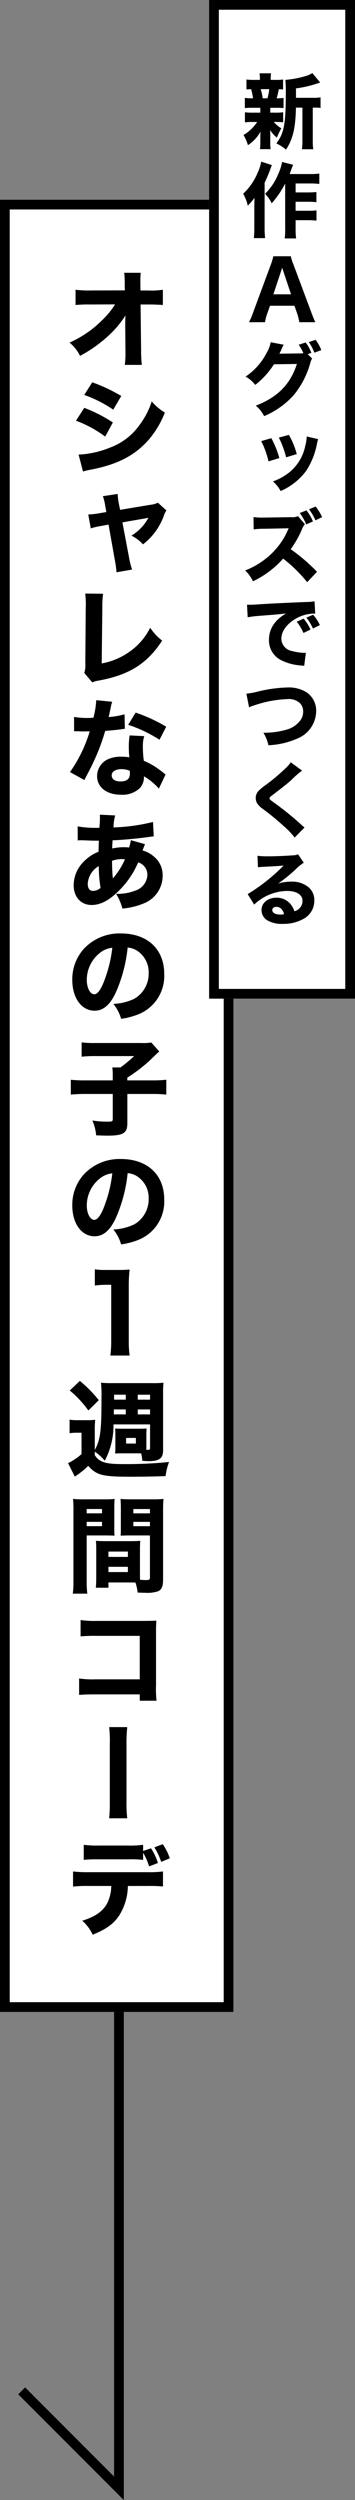 <svg xmlns="http://www.w3.org/2000/svg" width="73" height="513.202" viewBox="0 0 73 513.202">
  <rect x="0" y="0" width="73" height="513.202" fill="#808080" stroke="none"/>
  <g id="txt1" transform="translate(-1218 -675)">
    <path id="パス_364" data-name="パス 364" d="M0,0H48V372H0Z" transform="translate(1218 716)" fill="#fff"/>
    <path id="パス_364_-_アウトライン" data-name="パス 364 - アウトライン" d="M2,2V370H46V2H2M0,0H48V372H0Z" transform="translate(1218 716)"/>
    <path id="パス_365" data-name="パス 365" d="M0,0H30V205H0Z" transform="translate(1261 675)" fill="#fff"/>
    <path id="パス_365_-_アウトライン" data-name="パス 365 - アウトライン" d="M2,2V203H28V2H2M0,0H30V205H0Z" transform="translate(1261 675)"/>
    <path id="パス_360" data-name="パス 360" d="M6.6,243.768c1.167-2.139,1.383-3.89,1.383-10.891a23.06,23.06,0,0,0-.108-2.917,20.923,20.923,0,0,0,2.4.086H18.4a18.468,18.468,0,0,0,2.334-.086,19.488,19.488,0,0,0-.086,2.4v11.5c0,1.621-.778,2.2-2.96,2.2-.195,0-.346,0-1.318-.065a6.924,6.924,0,0,0-.238-1.534H12.045c-.432,0-.627,0-1.253.043.043-.583.043-.843.043-1.383v-2.377c0-.54,0-.8-.043-1.383.626.043.821.043,1.253.043h3.933c.476,0,.843-.022,1.275-.043-.022.519-.043.843-.043,1.34v3.047c.713,0,.756-.021.756-.475v-4.754h-7.52a15.328,15.328,0,0,1-1.793,7.455A9.7,9.7,0,0,0,6.6,244.113v.713c.907,1.426,2.183,1.837,5.575,1.837a85.8,85.8,0,0,0,9.7-.432,12.338,12.338,0,0,0-.713,2.9c-2.053.086-4.948.129-7.282.129-5.7,0-6.936-.324-8.622-2.226a17.321,17.321,0,0,1-2.485,2.009c-.043.022-.065.043-.281.195l-1.383-2.766a12.014,12.014,0,0,0,2.766-1.858v-4.387H2.818a7.85,7.85,0,0,0-1.4.108v-2.788a10.206,10.206,0,0,0,1.772.108H5.022a12.486,12.486,0,0,0,1.664-.086,21.656,21.656,0,0,0-.086,2.4ZM12.866,12.712c0-.194,0-.821.043-1.837a20.182,20.182,0,0,1-2.982,3.673,27.607,27.607,0,0,1-6.353,4.624,8.409,8.409,0,0,0-2.161-2.723,21.987,21.987,0,0,0,6.569-4.473A16.687,16.687,0,0,0,10.77,8.606l-5.078.022a27.191,27.191,0,0,0-3.047.108V5.6a20.781,20.781,0,0,0,3.111.151l7.023-.021-.021-1.145a17.535,17.535,0,0,0-.108-2.464h3.392c-.043.627-.065,1.037-.065,1.621v.821L16,5.754h1.556A15.656,15.656,0,0,0,20.6,5.6V8.736c-.756-.065-1.75-.108-2.982-.108h-1.6l.108,9.4a25.578,25.578,0,0,0,.152,3h-3.5a17.942,17.942,0,0,0,.13-2.507V18.05l-.043-5.035ZM3.531,229.593a25.725,25.725,0,0,1,3.89,3.954l-2.139,2.117a22.184,22.184,0,0,0-3.825-4.105ZM10.187,90.179a6.4,6.4,0,0,0-.3,1.167c-.043.195-.152.67-.3,1.426-.086.324-.086.324-.129.541a15.391,15.391,0,0,0,3.263-.562l.065,2.982a5.122,5.122,0,0,0-.67.086c-.756.108-1.643.194-3.371.345a43.062,43.062,0,0,1-2.355,6.267c-.5,1.059-.692,1.447-1.513,3-.281.54-.281.54-.41.821L1.5,104.613a28.709,28.709,0,0,0,4.063-8.362c-.648,0-.648,0-1.167.021h-.26c-.238,0-.238,0-.972-.043H2.343V93.29a16.1,16.1,0,0,0,3.025.216c.13,0,.54-.021.951-.043A17.3,17.3,0,0,0,6.9,89.855Zm.108,76.816a13.056,13.056,0,0,0-.086-1.75h1.685a31.49,31.49,0,0,0,2.809-2.333h-8a24.8,24.8,0,0,0-2.809.129V160.1a20.4,20.4,0,0,0,2.766.13h9.572a9.585,9.585,0,0,0,1.988-.108l1.642,1.837c-.5.454-.5.454-2.117,2.009a33.351,33.351,0,0,1-4.452,3.371v.562h4.927a26.676,26.676,0,0,0,3.09-.129v3.047a29.076,29.076,0,0,0-3.09-.13H13.3v5.986c0,2.053-.821,2.571-4.106,2.571-.41,0-.519,0-2.312-.065a9.654,9.654,0,0,0-.778-3.047,18.471,18.471,0,0,0,3.155.238c.886,0,1.037-.065,1.037-.519V170.69H4.763a29.931,29.931,0,0,0-3.09.13v-3.047a28.514,28.514,0,0,0,3.155.129h5.467Zm.756-17.416c-1.21,2.744-2.636,4.019-4.495,4.019-2.679,0-4.581-2.615-4.581-6.331a9.322,9.322,0,0,1,2.42-6.418A10.025,10.025,0,0,1,12,137.738c5.424,0,8.881,3.241,8.881,8.3a8.477,8.477,0,0,1-5.424,8.341,15.4,15.4,0,0,1-3.435.886,8.869,8.869,0,0,0-1.6-3.068,10.836,10.836,0,0,0,4.278-1.037,5.936,5.936,0,0,0,2.982-5.316,5.251,5.251,0,0,0-2.312-4.516,4.2,4.2,0,0,0-2.009-.692A30.477,30.477,0,0,1,11.051,149.579Zm0,46.305c-1.21,2.745-2.636,4.019-4.495,4.019-2.679,0-4.581-2.614-4.581-6.331a9.32,9.32,0,0,1,2.42-6.418A10.024,10.024,0,0,1,12,184.043c5.424,0,8.881,3.241,8.881,8.3a8.477,8.477,0,0,1-5.424,8.341,15.453,15.453,0,0,1-3.435.886,8.868,8.868,0,0,0-1.6-3.069,10.836,10.836,0,0,0,4.278-1.037,5.935,5.935,0,0,0,2.982-5.316,5.252,5.252,0,0,0-2.312-4.516,4.2,4.2,0,0,0-2.009-.691A30.478,30.478,0,0,1,11.051,195.884ZM4.936,270.5a20.38,20.38,0,0,0,.13,2.766H2.083a20.673,20.673,0,0,0,.13-2.788V256.257a23.871,23.871,0,0,0-.086-2.442,19.687,19.687,0,0,0,2.2.086H8.479a17.8,17.8,0,0,0,2.2-.086c-.043.627-.064,1.124-.064,1.988v3.63c0,1.059,0,1.426.043,1.924-.5-.022-1.21-.043-1.88-.043H4.936Zm8.47,62.771a11.7,11.7,0,0,1-1.685,5.9c-1.145,1.815-2.723,2.961-5.554,4.106A8.626,8.626,0,0,0,4.028,340.4c2.679-.821,4.278-1.945,5.164-3.652a8.431,8.431,0,0,0,.8-3.479H5.2a23.23,23.23,0,0,0-3.069.13v-3.112a24.351,24.351,0,0,0,3.111.152H17.425a22.056,22.056,0,0,0,3.2-.152v3.09a27.886,27.886,0,0,0-3.133-.108ZM3.077,115.763a21.508,21.508,0,0,0,4,.3h.476c.021-.324.021-.324.086-1.124.021-.367.021-.411.021-1.016a4.039,4.039,0,0,0-.021-.562l3.155.151a10.317,10.317,0,0,0-.346,2.464,38.444,38.444,0,0,0,8.125-1.124l.151,2.961c-.324.021-.432.043-.908.108-2.247.324-5.7.648-7.563.692a6.668,6.668,0,0,1-.043.8c-.021.26-.021.476-.021.886a11.045,11.045,0,0,1,2.7-.259,5.879,5.879,0,0,1,.757.065,8.318,8.318,0,0,0,.367-1.513l2.917.821c-.065.151-.065.151-.281.692a3.736,3.736,0,0,1-.238.6,5.76,5.76,0,0,1,2.226,1.145,4.947,4.947,0,0,1,1.923,4.062,6.113,6.113,0,0,1-3.89,5.661,14.846,14.846,0,0,1-4.387,1.059,10.923,10.923,0,0,0-1.3-3.025,9.879,9.879,0,0,0,3.846-.626,3.581,3.581,0,0,0,2.593-3.263,2.677,2.677,0,0,0-1.9-2.571,18.028,18.028,0,0,1-3.868,5.726c-2.031,2.053-3.868,3.025-5.7,3.025-2.2,0-3.695-1.642-3.695-4.062a6.879,6.879,0,0,1,2.161-4.927,8.407,8.407,0,0,1,2.96-1.945q0-.908.065-2.269h-.6c-.411,0-.562,0-1.728-.043-.281-.021-.627-.021-1.038-.043H3.682a3.462,3.462,0,0,0-.583.043ZM4.439,29.847a29.943,29.943,0,0,1,5.878,3l-1.577,2.9a23.814,23.814,0,0,0-6.007-3.263ZM3.272,39.441a19.348,19.348,0,0,0,6.439-1.426A12.874,12.874,0,0,0,15.848,33.3a16.131,16.131,0,0,0,2.463-4.775,11.125,11.125,0,0,0,2.7,2.29,19.3,19.3,0,0,1-3.306,5.553c-2.874,3.285-6.461,5.121-11.993,6.18a11.553,11.553,0,0,0-1.534.367Zm3.392,254.5c-1.6,0-2.139.022-3.285.108v-3.371a19.511,19.511,0,0,0,3.35.173h9.119v-8.924H7.032a30.614,30.614,0,0,0-3.35.108v-3.349a21.286,21.286,0,0,0,3.392.173h9.486c1.167,0,2.118-.021,2.7-.065-.065,1.426-.065,1.426-.065,2.355V292.04a20.923,20.923,0,0,0,.108,3.2H15.848v-1.3Zm9.875,33.967a24.343,24.343,0,0,0-3.155-.108H7.4a28.116,28.116,0,0,0-3.069.108v-3.09a20.439,20.439,0,0,0,3.111.151H13.32a20.045,20.045,0,0,0,3.22-.151v1.275l1.621-.562a12.212,12.212,0,0,1,1.426,3.025l-1.815.691a13.292,13.292,0,0,0-1.232-2.809ZM6.081,24.6a33.972,33.972,0,0,1,5.964,2.809L10.4,30.214a26.769,26.769,0,0,0-5.964-3.025Zm2.226,43.41a18.542,18.542,0,0,0-.151,2.68l-.13,11.625A14.37,14.37,0,0,0,13.8,79.87a13.122,13.122,0,0,0,4.192-4.884,10.687,10.687,0,0,0,2.463,2.636c-3.068,4.733-6.785,7.066-13.073,8.211a5.047,5.047,0,0,0-1.3.367L4.439,84.256a5.18,5.18,0,0,0,.216-1.988l.087-11.56a1.435,1.435,0,0,0,.021-.3,17.746,17.746,0,0,0-.13-2.442ZM4.936,256.775H8.091v-.886H4.936Zm0,2.636H8.091v-.886H4.936Zm2.68-117.655a7.084,7.084,0,0,0-2.658,5.532c0,1.621.692,2.939,1.534,2.939.627,0,1.3-.843,1.988-2.593a27.834,27.834,0,0,0,1.729-6.958A4.855,4.855,0,0,0,7.615,141.757Zm0,46.305a7.084,7.084,0,0,0-2.658,5.532c0,1.621.692,2.939,1.534,2.939.627,0,1.3-.843,1.988-2.593a27.824,27.824,0,0,0,1.729-6.958A4.855,4.855,0,0,0,7.615,188.062Zm-2.464-60.5c0,.908.389,1.448,1.081,1.448a2.491,2.491,0,0,0,1.556-.627,27.924,27.924,0,0,1-.367-4.473A4.51,4.51,0,0,0,5.152,127.561Zm3.587-77.64a9.722,9.722,0,0,0-.476-1.945l3.047-.454a14.31,14.31,0,0,0,.238,1.988l.26,1.275,6.2-1.037a4.436,4.436,0,0,0,1.578-.432l1.75,1.6a3.629,3.629,0,0,0-.54,1.1,13.076,13.076,0,0,1-4.278,5.856,8.023,8.023,0,0,0-2.377-1.794,9.537,9.537,0,0,0,3.479-3.652l-5.337.929,1.362,7.2a17.038,17.038,0,0,0,.626,2.485l-3.2.562a21.481,21.481,0,0,0-.346-2.507L9.43,53.81l-1.383.26a14.372,14.372,0,0,0-2.269.519L5.26,51.736a16.527,16.527,0,0,0,2.42-.281l1.3-.216ZM6.61,206.688a14.192,14.192,0,0,0,2.355.129h2.355a24.14,24.14,0,0,0,2.442-.086,29.877,29.877,0,0,0-.173,3.5V221.36a21.538,21.538,0,0,0,.173,3.025H9.808a24.041,24.041,0,0,0,.173-3.025v-11.5H9.031a18.849,18.849,0,0,0-2.42.151Zm9.281,62.491c0,.476,0,.8.022,1.232.562.043.843.065,1.124.065.756,0,.907-.086.907-.54v-8.622H13.8c-.67,0-1.383.021-1.88.043.043-.648.043-.864.043-1.924V255.8c0-.756-.022-1.3-.065-1.988a19.382,19.382,0,0,0,2.226.086h4.408a19.439,19.439,0,0,0,2.2-.086c-.065.778-.086,1.34-.086,2.42v14.11c0,1.448-.281,2.1-1.059,2.442a7.008,7.008,0,0,1-2.615.3c-.324,0-.389,0-1.556-.043a9.775,9.775,0,0,0-.454-2.053c-.411-.022-.605-.022-.994-.022H9.409v1.081H6.816c.065-.626.086-1.4.086-2.247V264.3c0-.757-.021-1.34-.065-1.88.648.043,1.081.065,1.945.065h5.229c.886,0,1.275-.021,1.945-.065-.043.519-.065,1.059-.065,1.88Zm3.89-161.173a12.768,12.768,0,0,0-3.069-2.528,3.452,3.452,0,0,1-.735,2.312,5.12,5.12,0,0,1-4,1.469c-2.96,0-4.905-1.534-4.905-3.847a3.843,3.843,0,0,1,2.745-3.63,6.4,6.4,0,0,1,2.312-.324,9.334,9.334,0,0,1,1.578.13,19.591,19.591,0,0,1-.108-2.1,13.628,13.628,0,0,1,.173-2.4l3,.151a6.554,6.554,0,0,0-.281,2.139,20.825,20.825,0,0,0,.195,2.917,14.835,14.835,0,0,1,3.263,1.88c.281.194.475.345.843.648.195.151.195.151.367.281ZM9.409,265.722h4v-1.1h-4Zm0,3.111h4v-1.08h-4Zm3.868,31.828a30.751,30.751,0,0,0-.151,3.566v11.582a26.374,26.374,0,0,0,.151,3.566H9.56a32.255,32.255,0,0,0,.13-3.609v-11.5a26.092,26.092,0,0,0-.13-3.609Zm-1.21-196.653c-1.188,0-1.988.519-1.988,1.275,0,.778.67,1.253,1.815,1.253,1.3,0,1.923-.54,1.923-1.6a3.239,3.239,0,0,0-.043-.6A4.57,4.57,0,0,0,12.067,104.008Zm-1.75,22.429a14.781,14.781,0,0,0,2.485-3.911,2.118,2.118,0,0,0-.6-.043,5.855,5.855,0,0,0-2.053.346C10.165,124.471,10.208,125.314,10.316,126.437Zm2.658,109.011H10.532l-.021,1.016h2.464Zm0-3.025h-2.4v1.016h2.4Zm.064,10.027h2.01V241.3h-2.01ZM19.911,97.979a28.224,28.224,0,0,0-6.44-3.069L15.005,92.4a33.438,33.438,0,0,1,6.288,2.9Zm-5.38,158.8h3.414v-.886H14.53Zm0,2.636h3.414v-.886H14.53Zm3.435-25.973v-1.016H15.438v1.016Zm0,3.025v-1.016H15.438v1.016Zm2.291,91.855a13.69,13.69,0,0,0-1.4-2.982l1.728-.648a12.074,12.074,0,0,1,1.448,2.9Z" transform="translate(1230.889 728.876)"/>
    <path id="パス_362" data-name="パス 362" d="M1.257,115.749-20.45,94.042l1.414-1.414L-.743,110.92V15.547h2Z" transform="translate(1242.202 1072.453)"/>
    <path id="パス_361" data-name="パス 361" d="M6.779,20.294c-.166.4-.2.466-.366.949a26.391,26.391,0,0,1-1.132,2.664v9.273a19.71,19.71,0,0,0,.1,2.1H3.067a18.315,18.315,0,0,0,.1-2.081V28.818c0-.15.017-.749.033-1.815a11.939,11.939,0,0,1-1.382,1.615,8.623,8.623,0,0,0-.949-2.447A12.368,12.368,0,0,0,3.9,21.742a9.051,9.051,0,0,0,.683-2.164ZM6.446,9.523H7.478A9.938,9.938,0,0,0,9.093,9.44V11.5a13.711,13.711,0,0,0-1.615-.067H7.162a6.566,6.566,0,0,0,1.548,1.3c-.35.666-.649,1.282-.916,1.915a7.582,7.582,0,0,1-1.382-1.532c.033.7.033.949.033,1.2V15.65a7.748,7.748,0,0,0,.083,1.365H4.315A7.081,7.081,0,0,0,4.4,15.733V14.468c0-.283.017-.666.033-1.032A7.9,7.9,0,0,1,1.851,16.2a7.751,7.751,0,0,0-.916-2.081,8.672,8.672,0,0,0,2.814-2.681H2.834a10.217,10.217,0,0,0-1.6.083V9.44a10.17,10.17,0,0,0,1.631.083H4.4v-1H2.817a13.779,13.779,0,0,0-1.6.067v-2.1A10.248,10.248,0,0,0,2.9,6.577,11.659,11.659,0,0,0,2.5,4.7c-.416.017-.616.033-.949.067V2.714A10.284,10.284,0,0,0,3.2,2.8H4.315V2.7a6.8,6.8,0,0,0-.083-1.249H6.613A6.446,6.446,0,0,0,6.529,2.7v.1h.916a10.048,10.048,0,0,0,1.632-.083V4.762c-.333-.033-.45-.033-.882-.05a14.976,14.976,0,0,1-.433,1.865,7.9,7.9,0,0,0,1.415-.083v2.1a14.1,14.1,0,0,0-1.615-.067H6.446Zm7.591,96.388a29.642,29.642,0,0,0-4.945-4.844,19.426,19.426,0,0,1-6.209,4.661,7.389,7.389,0,0,0-1.6-2.231,15.567,15.567,0,0,0,3.7-2.015,15.241,15.241,0,0,0,4.362-4.828c.216-.366.5-.966.882-1.815l-4.861.1a15.675,15.675,0,0,0-2.331.133L3,92.543a12.48,12.48,0,0,0,2.048.1h.3l5.394-.083a2.653,2.653,0,0,0,1.4-.216l1.432,1.665a2.72,2.72,0,0,0-.566.932,20.462,20.462,0,0,1-2.364,4.2,36.4,36.4,0,0,1,5.41,4.628ZM15.053,60a3.434,3.434,0,0,0-.416,1.049,17.863,17.863,0,0,1-3.413,6.509,17.158,17.158,0,0,1-6.043,4.262A6.613,6.613,0,0,0,3.466,69.67c4.495-1.731,7.092-4.362,8.457-8.557L7.2,61.18A16.575,16.575,0,0,1,3.35,65.409a6.142,6.142,0,0,0-1.981-1.7A13.01,13.01,0,0,0,5.73,58.766a6.156,6.156,0,0,0,.8-2.115l2.68.516a6.988,6.988,0,0,0-.483,1c-.15.333-.216.466-.4.832l4.328-.05c.183,0,.35-.017.6-.033a8.579,8.579,0,0,0-.966-1.748l1.432-.466A8.146,8.146,0,0,1,14.9,58.849l-.749.25ZM1.535,128.787a13.809,13.809,0,0,0,2.064-.35,28.257,28.257,0,0,1,6.376-.916,6.889,6.889,0,0,1,3.946,1,4.557,4.557,0,0,1,1.964,3.9,6.148,6.148,0,0,1-3.779,5.544,16.473,16.473,0,0,1-6.043,1.415,7.985,7.985,0,0,0-1.032-2.564,16.693,16.693,0,0,0,4.861-.666,5.284,5.284,0,0,0,2.747-1.881,3,3,0,0,0,.566-1.8,2.363,2.363,0,0,0-.649-1.715,3.327,3.327,0,0,0-2.531-.849,23.623,23.623,0,0,0-6.559,1.182,13.564,13.564,0,0,0-1.382.5Zm.133-18.262c.383.017.583.017.649.017.316,0,.416,0,2.78-.15,1.149-.083,4.012-.216,8.59-.416a9.832,9.832,0,0,0,1.865-.15l.133,2.547a3.582,3.582,0,0,0-.4-.017,7.672,7.672,0,0,0-3.546,1.016c-1.881,1.066-3.013,2.614-3.013,4.129a2.6,2.6,0,0,0,2.164,2.531,10.862,10.862,0,0,0,2.464.383c.1,0,.216,0,.416-.017l-.35,2.7a4.017,4.017,0,0,0-.583-.083,10.953,10.953,0,0,1-4.029-1.032,4.535,4.535,0,0,1-2.63-4.245c0-2.247,1.2-4.079,3.513-5.41-1.665.183-1.732.2-5.444.483a24.053,24.053,0,0,0-2.447.3Zm2.148,51.54a14.882,14.882,0,0,0,2.164.117c1.432,0,3.5-.083,5.045-.2a2.822,2.822,0,0,0,1.132-.217l1.182,1.732a8.564,8.564,0,0,0-1.665,1.349,31.851,31.851,0,0,1-3.613,2.93,9.147,9.147,0,0,1,2.747-.4,5.267,5.267,0,0,1,3.479,1.132,3.4,3.4,0,0,1,1.215,2.764,4.2,4.2,0,0,1-2.281,3.779,8.384,8.384,0,0,1-4.178,1,5.837,5.837,0,0,1-3.38-.833,2.492,2.492,0,0,1-1.016-2.031c0-1.432,1.3-2.514,3.063-2.514a3.693,3.693,0,0,1,2.93,1.349,4.243,4.243,0,0,1,.766,1.432,2.171,2.171,0,0,0,1.665-2.164c0-1.215-1.232-2-3.147-2a10.035,10.035,0,0,0-6.792,2.8L1.8,169.939a38.216,38.216,0,0,0,7.391-5.86c-1.365.117-1.648.133-4.1.25-.533.033-.683.033-1.182.1Zm8.6-109.524a11.907,11.907,0,0,0-.433-1.765l-.566-1.615H6.388l-.566,1.615a8.345,8.345,0,0,0-.45,1.765h-3.3a15.457,15.457,0,0,0,.849-2l3.629-9.806a12.759,12.759,0,0,0,.533-1.732h3.579a11.259,11.259,0,0,0,.566,1.732l3.663,9.806c.316.849.616,1.582.816,2Zm.574,92.044a16.313,16.313,0,0,0-2.081,1.815c-.849.782-2.147,1.8-4.012,3.213-.516.383-.6.466-.6.649,0,.233,0,.233,1.615,1.4a61.6,61.6,0,0,1,5.077,4.179c.183.167.283.25.5.416l-2.031,2.081a14.63,14.63,0,0,0-2.181-2.3,51.309,51.309,0,0,0-4.329-3.563,4.331,4.331,0,0,1-1.265-1.265,2.6,2.6,0,0,1-.233-1.032,2.183,2.183,0,0,1,.583-1.432,10.936,10.936,0,0,1,1.482-1.215,38.867,38.867,0,0,0,3.862-3.23,7.331,7.331,0,0,0,1.282-1.415ZM5.863,6.577A9.563,9.563,0,0,0,6.23,4.7H4.465a.732.732,0,0,1,.067.183,9.058,9.058,0,0,1,.35,1.7Zm.8,69.771a19.381,19.381,0,0,1,1.648,4.079l-2.231.683a17.255,17.255,0,0,0-1.5-4.162ZM9.509,24.073a19.064,19.064,0,0,1-2.764,4.046,8.467,8.467,0,0,0-1.365-1.948,11.836,11.836,0,0,0,2.714-4.079,10.173,10.173,0,0,0,.783-2.447l2.264.583c-.166.416-.233.566-.35.9-.216.6-.266.749-.366,1H14.6a13.661,13.661,0,0,0,1.931-.1v2.131a15.33,15.33,0,0,0-1.931-.1H11.657V25.9H14.2a16.709,16.709,0,0,0,1.731-.083V27.9c-.6-.05-1.115-.083-1.748-.083h-2.53v1.848H14.2a13.451,13.451,0,0,0,1.748-.083v2.1c-.6-.05-1.1-.083-1.748-.083H11.657v1.615a15.208,15.208,0,0,0,.1,2.131H9.409a13.218,13.218,0,0,0,.1-2.114ZM7.695,172.553c-.5,0-.832.266-.832.666,0,.583.633.916,1.715.916a2.422,2.422,0,0,0,.7-.083C9.026,173.069,8.477,172.553,7.695,172.553ZM16.3,76.547a5.9,5.9,0,0,0-.25.932,15.375,15.375,0,0,1-2.181,5.51A12.934,12.934,0,0,1,8.577,87.2,7.206,7.206,0,0,0,7,85.221a11.823,11.823,0,0,0,2.93-1.532,9.373,9.373,0,0,0,3.713-5.777,8.873,8.873,0,0,0,.3-1.915ZM9.135,42.1c-.05-.15-.117-.316-.25-.766-.1.35-.117.433-.233.766L7.087,46.813h3.629ZM15.253,6.477a8.2,8.2,0,0,0,1.532-.1V8.558A8.414,8.414,0,0,0,15.5,8.491h-.316v6.443a13.064,13.064,0,0,0,.1,2.1H12.956a13.5,13.5,0,0,0,.1-2.1V8.491H11.724c-.083,4.2-.633,6.493-2.048,8.624a9.5,9.5,0,0,0-1.981-1.282c1.6-2.1,1.948-3.962,1.948-10.721a19.927,19.927,0,0,0-.1-2.314,20.866,20.866,0,0,0,3.879-.7A5.855,5.855,0,0,0,15.1,1.4l1.615,1.948a5.5,5.5,0,0,0-.583.183,23.838,23.838,0,0,1-4.4,1.016V6.477ZM10.275,75.665A16.467,16.467,0,0,1,11.89,79.61l-2.181.666a19.561,19.561,0,0,0-1.5-4.046Zm3,40.67a10.637,10.637,0,0,0-1.382-2.314l1.415-.633a8.925,8.925,0,0,1,1.4,2.247Zm.616-25.173a9.945,9.945,0,0,1,1.332,2.281l-1.382.6a11.087,11.087,0,0,0-1.332-2.331Zm1.332,24.257a11.054,11.054,0,0,0-1.349-2.231l1.382-.6a8.575,8.575,0,0,1,1.382,2.131Zm.533-59.267a8.114,8.114,0,0,1,1.182,2.114l-1.415.533a11.194,11.194,0,0,0-1.149-2.181Zm.017,34.227A9.587,9.587,0,0,1,17.1,92.56l-1.365.649a11.323,11.323,0,0,0-1.315-2.264Z" transform="translate(1267.131 688.601)"/>
  </g>
</svg>
